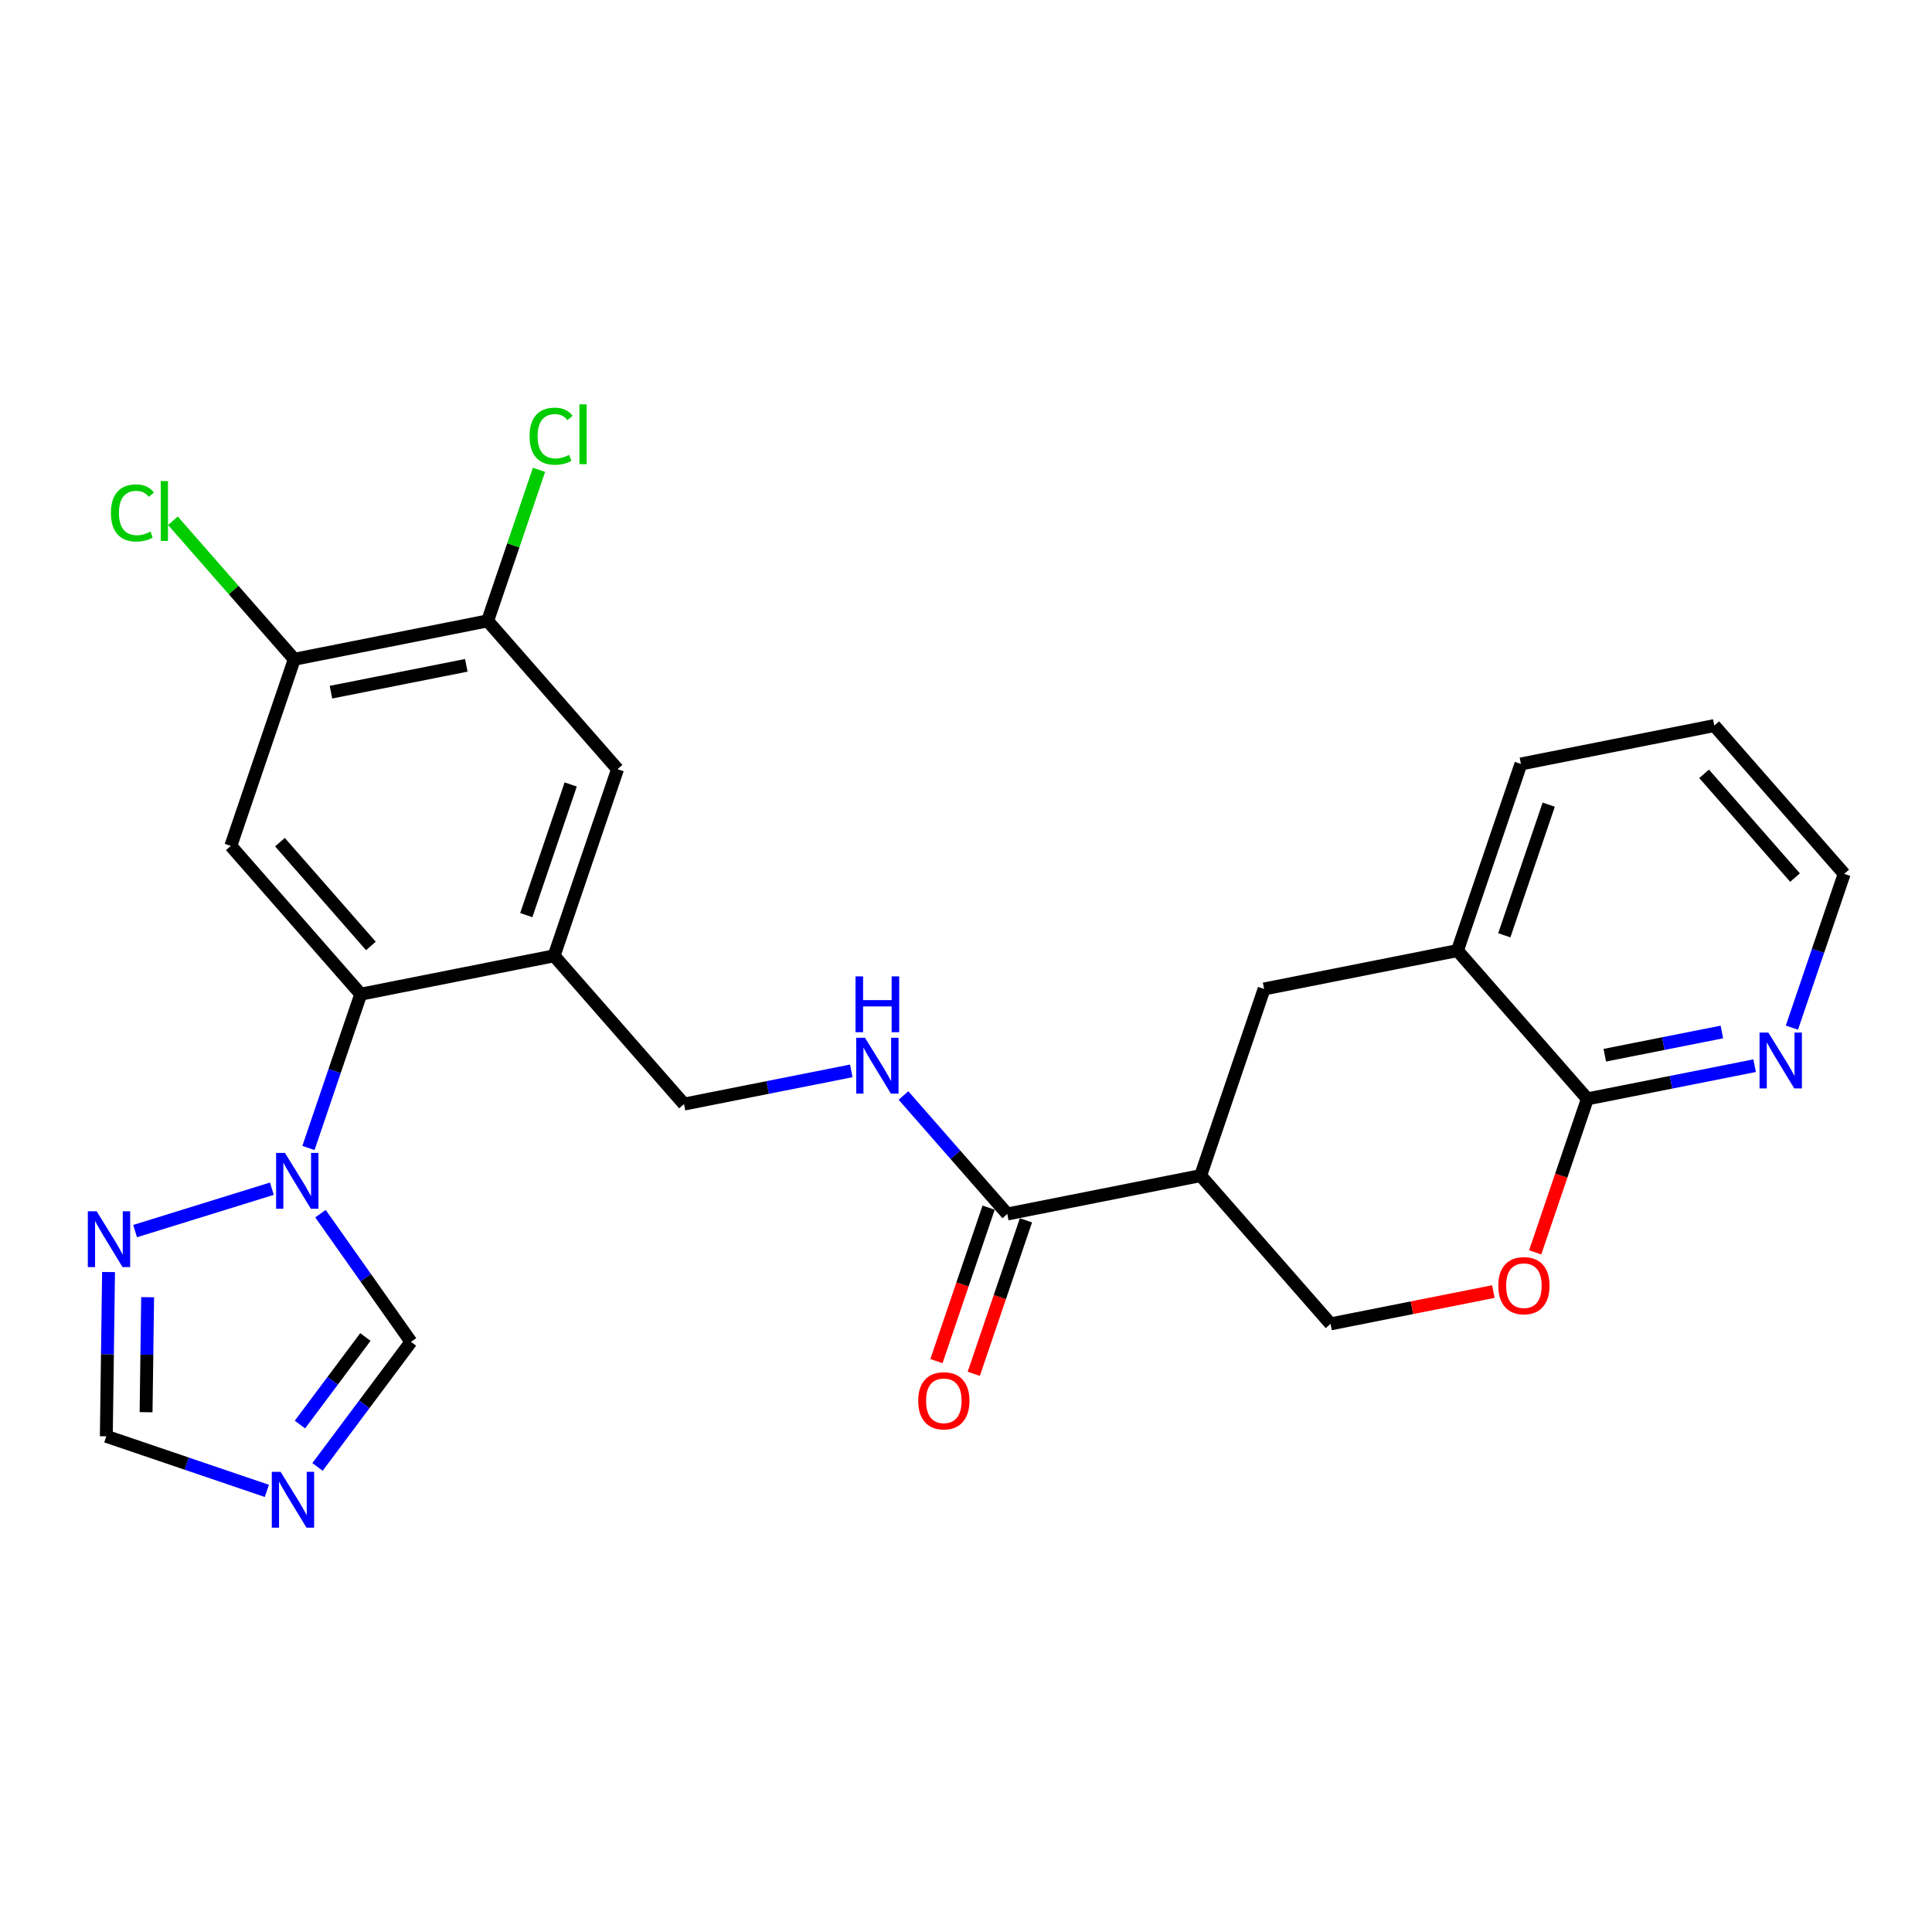 <?xml version='1.0' encoding='iso-8859-1'?>
<svg version='1.1' baseProfile='full'
              xmlns='http://www.w3.org/2000/svg'
                      xmlns:rdkit='http://www.rdkit.org/xml'
                      xmlns:xlink='http://www.w3.org/1999/xlink'
                  xml:space='preserve'
width='300px' height='300px' viewBox='0 0 300 300'>
<!-- END OF HEADER -->
<rect style='opacity:1.0;fill:#FFFFFF;stroke:none' width='300' height='300' x='0' y='0'> </rect>
<rect style='opacity:1.0;fill:#FFFFFF;stroke:none' width='300' height='300' x='0' y='0'> </rect>
<path class='bond-0 atom-0 atom-1' d='M 151.206,213.325 L 155.257,201.408' style='fill:none;fill-rule:evenodd;stroke:#FF0000;stroke-width:2.0px;stroke-linecap:butt;stroke-linejoin:miter;stroke-opacity:1' />
<path class='bond-0 atom-0 atom-1' d='M 155.257,201.408 L 159.308,189.492' style='fill:none;fill-rule:evenodd;stroke:#000000;stroke-width:2.0px;stroke-linecap:butt;stroke-linejoin:miter;stroke-opacity:1' />
<path class='bond-0 atom-0 atom-1' d='M 145.41,211.354 L 149.461,199.438' style='fill:none;fill-rule:evenodd;stroke:#FF0000;stroke-width:2.0px;stroke-linecap:butt;stroke-linejoin:miter;stroke-opacity:1' />
<path class='bond-0 atom-0 atom-1' d='M 149.461,199.438 L 153.512,187.521' style='fill:none;fill-rule:evenodd;stroke:#000000;stroke-width:2.0px;stroke-linecap:butt;stroke-linejoin:miter;stroke-opacity:1' />
<path class='bond-1 atom-1 atom-2' d='M 156.41,188.506 L 148.35,179.307' style='fill:none;fill-rule:evenodd;stroke:#000000;stroke-width:2.0px;stroke-linecap:butt;stroke-linejoin:miter;stroke-opacity:1' />
<path class='bond-1 atom-1 atom-2' d='M 148.35,179.307 L 140.29,170.108' style='fill:none;fill-rule:evenodd;stroke:#0000FF;stroke-width:2.0px;stroke-linecap:butt;stroke-linejoin:miter;stroke-opacity:1' />
<path class='bond-16 atom-1 atom-17' d='M 156.41,188.506 L 186.435,182.548' style='fill:none;fill-rule:evenodd;stroke:#000000;stroke-width:2.0px;stroke-linecap:butt;stroke-linejoin:miter;stroke-opacity:1' />
<path class='bond-2 atom-2 atom-3' d='M 132.185,166.287 L 119.199,168.864' style='fill:none;fill-rule:evenodd;stroke:#0000FF;stroke-width:2.0px;stroke-linecap:butt;stroke-linejoin:miter;stroke-opacity:1' />
<path class='bond-2 atom-2 atom-3' d='M 119.199,168.864 L 106.212,171.441' style='fill:none;fill-rule:evenodd;stroke:#000000;stroke-width:2.0px;stroke-linecap:butt;stroke-linejoin:miter;stroke-opacity:1' />
<path class='bond-3 atom-3 atom-4' d='M 106.212,171.441 L 86.04,148.417' style='fill:none;fill-rule:evenodd;stroke:#000000;stroke-width:2.0px;stroke-linecap:butt;stroke-linejoin:miter;stroke-opacity:1' />
<path class='bond-4 atom-4 atom-5' d='M 86.04,148.417 L 95.893,119.436' style='fill:none;fill-rule:evenodd;stroke:#000000;stroke-width:2.0px;stroke-linecap:butt;stroke-linejoin:miter;stroke-opacity:1' />
<path class='bond-4 atom-4 atom-5' d='M 81.721,142.1 L 88.618,121.812' style='fill:none;fill-rule:evenodd;stroke:#000000;stroke-width:2.0px;stroke-linecap:butt;stroke-linejoin:miter;stroke-opacity:1' />
<path class='bond-26 atom-11 atom-4' d='M 56.015,154.375 L 86.04,148.417' style='fill:none;fill-rule:evenodd;stroke:#000000;stroke-width:2.0px;stroke-linecap:butt;stroke-linejoin:miter;stroke-opacity:1' />
<path class='bond-5 atom-5 atom-6' d='M 95.893,119.436 L 75.72,96.412' style='fill:none;fill-rule:evenodd;stroke:#000000;stroke-width:2.0px;stroke-linecap:butt;stroke-linejoin:miter;stroke-opacity:1' />
<path class='bond-6 atom-6 atom-7' d='M 75.72,96.412 L 79.708,84.682' style='fill:none;fill-rule:evenodd;stroke:#000000;stroke-width:2.0px;stroke-linecap:butt;stroke-linejoin:miter;stroke-opacity:1' />
<path class='bond-6 atom-6 atom-7' d='M 79.708,84.682 L 83.695,72.953' style='fill:none;fill-rule:evenodd;stroke:#00CC00;stroke-width:2.0px;stroke-linecap:butt;stroke-linejoin:miter;stroke-opacity:1' />
<path class='bond-7 atom-6 atom-8' d='M 75.72,96.412 L 45.695,102.37' style='fill:none;fill-rule:evenodd;stroke:#000000;stroke-width:2.0px;stroke-linecap:butt;stroke-linejoin:miter;stroke-opacity:1' />
<path class='bond-7 atom-6 atom-8' d='M 72.408,103.311 L 51.39,107.482' style='fill:none;fill-rule:evenodd;stroke:#000000;stroke-width:2.0px;stroke-linecap:butt;stroke-linejoin:miter;stroke-opacity:1' />
<path class='bond-8 atom-8 atom-9' d='M 45.695,102.37 L 36.273,91.617' style='fill:none;fill-rule:evenodd;stroke:#000000;stroke-width:2.0px;stroke-linecap:butt;stroke-linejoin:miter;stroke-opacity:1' />
<path class='bond-8 atom-8 atom-9' d='M 36.273,91.617 L 26.851,80.863' style='fill:none;fill-rule:evenodd;stroke:#00CC00;stroke-width:2.0px;stroke-linecap:butt;stroke-linejoin:miter;stroke-opacity:1' />
<path class='bond-9 atom-8 atom-10' d='M 45.695,102.37 L 35.842,131.352' style='fill:none;fill-rule:evenodd;stroke:#000000;stroke-width:2.0px;stroke-linecap:butt;stroke-linejoin:miter;stroke-opacity:1' />
<path class='bond-10 atom-10 atom-11' d='M 35.842,131.352 L 56.015,154.375' style='fill:none;fill-rule:evenodd;stroke:#000000;stroke-width:2.0px;stroke-linecap:butt;stroke-linejoin:miter;stroke-opacity:1' />
<path class='bond-10 atom-10 atom-11' d='M 43.473,130.771 L 57.593,146.887' style='fill:none;fill-rule:evenodd;stroke:#000000;stroke-width:2.0px;stroke-linecap:butt;stroke-linejoin:miter;stroke-opacity:1' />
<path class='bond-11 atom-11 atom-12' d='M 56.015,154.375 L 51.955,166.316' style='fill:none;fill-rule:evenodd;stroke:#000000;stroke-width:2.0px;stroke-linecap:butt;stroke-linejoin:miter;stroke-opacity:1' />
<path class='bond-11 atom-11 atom-12' d='M 51.955,166.316 L 47.896,178.257' style='fill:none;fill-rule:evenodd;stroke:#0000FF;stroke-width:2.0px;stroke-linecap:butt;stroke-linejoin:miter;stroke-opacity:1' />
<path class='bond-12 atom-12 atom-13' d='M 49.763,188.457 L 56.79,198.41' style='fill:none;fill-rule:evenodd;stroke:#0000FF;stroke-width:2.0px;stroke-linecap:butt;stroke-linejoin:miter;stroke-opacity:1' />
<path class='bond-12 atom-12 atom-13' d='M 56.79,198.41 L 63.817,208.363' style='fill:none;fill-rule:evenodd;stroke:#000000;stroke-width:2.0px;stroke-linecap:butt;stroke-linejoin:miter;stroke-opacity:1' />
<path class='bond-27 atom-16 atom-12' d='M 20.977,191.165 L 42.215,184.581' style='fill:none;fill-rule:evenodd;stroke:#0000FF;stroke-width:2.0px;stroke-linecap:butt;stroke-linejoin:miter;stroke-opacity:1' />
<path class='bond-13 atom-13 atom-14' d='M 63.817,208.363 L 56.56,218.073' style='fill:none;fill-rule:evenodd;stroke:#000000;stroke-width:2.0px;stroke-linecap:butt;stroke-linejoin:miter;stroke-opacity:1' />
<path class='bond-13 atom-13 atom-14' d='M 56.56,218.073 L 49.303,227.782' style='fill:none;fill-rule:evenodd;stroke:#0000FF;stroke-width:2.0px;stroke-linecap:butt;stroke-linejoin:miter;stroke-opacity:1' />
<path class='bond-13 atom-13 atom-14' d='M 56.736,207.611 L 51.656,214.407' style='fill:none;fill-rule:evenodd;stroke:#000000;stroke-width:2.0px;stroke-linecap:butt;stroke-linejoin:miter;stroke-opacity:1' />
<path class='bond-13 atom-13 atom-14' d='M 51.656,214.407 L 46.576,221.204' style='fill:none;fill-rule:evenodd;stroke:#0000FF;stroke-width:2.0px;stroke-linecap:butt;stroke-linejoin:miter;stroke-opacity:1' />
<path class='bond-14 atom-14 atom-15' d='M 41.438,231.504 L 28.974,227.266' style='fill:none;fill-rule:evenodd;stroke:#0000FF;stroke-width:2.0px;stroke-linecap:butt;stroke-linejoin:miter;stroke-opacity:1' />
<path class='bond-14 atom-14 atom-15' d='M 28.974,227.266 L 16.509,223.029' style='fill:none;fill-rule:evenodd;stroke:#000000;stroke-width:2.0px;stroke-linecap:butt;stroke-linejoin:miter;stroke-opacity:1' />
<path class='bond-15 atom-15 atom-16' d='M 16.509,223.029 L 16.682,210.275' style='fill:none;fill-rule:evenodd;stroke:#000000;stroke-width:2.0px;stroke-linecap:butt;stroke-linejoin:miter;stroke-opacity:1' />
<path class='bond-15 atom-15 atom-16' d='M 16.682,210.275 L 16.855,197.521' style='fill:none;fill-rule:evenodd;stroke:#0000FF;stroke-width:2.0px;stroke-linecap:butt;stroke-linejoin:miter;stroke-opacity:1' />
<path class='bond-15 atom-15 atom-16' d='M 22.683,219.286 L 22.804,210.358' style='fill:none;fill-rule:evenodd;stroke:#000000;stroke-width:2.0px;stroke-linecap:butt;stroke-linejoin:miter;stroke-opacity:1' />
<path class='bond-15 atom-15 atom-16' d='M 22.804,210.358 L 22.925,201.43' style='fill:none;fill-rule:evenodd;stroke:#0000FF;stroke-width:2.0px;stroke-linecap:butt;stroke-linejoin:miter;stroke-opacity:1' />
<path class='bond-17 atom-17 atom-18' d='M 186.435,182.548 L 206.608,205.572' style='fill:none;fill-rule:evenodd;stroke:#000000;stroke-width:2.0px;stroke-linecap:butt;stroke-linejoin:miter;stroke-opacity:1' />
<path class='bond-28 atom-26 atom-17' d='M 196.288,153.567 L 186.435,182.548' style='fill:none;fill-rule:evenodd;stroke:#000000;stroke-width:2.0px;stroke-linecap:butt;stroke-linejoin:miter;stroke-opacity:1' />
<path class='bond-18 atom-18 atom-19' d='M 206.608,205.572 L 219.248,203.063' style='fill:none;fill-rule:evenodd;stroke:#000000;stroke-width:2.0px;stroke-linecap:butt;stroke-linejoin:miter;stroke-opacity:1' />
<path class='bond-18 atom-18 atom-19' d='M 219.248,203.063 L 231.888,200.555' style='fill:none;fill-rule:evenodd;stroke:#FF0000;stroke-width:2.0px;stroke-linecap:butt;stroke-linejoin:miter;stroke-opacity:1' />
<path class='bond-19 atom-19 atom-20' d='M 238.383,194.465 L 242.435,182.548' style='fill:none;fill-rule:evenodd;stroke:#FF0000;stroke-width:2.0px;stroke-linecap:butt;stroke-linejoin:miter;stroke-opacity:1' />
<path class='bond-19 atom-19 atom-20' d='M 242.435,182.548 L 246.486,170.632' style='fill:none;fill-rule:evenodd;stroke:#000000;stroke-width:2.0px;stroke-linecap:butt;stroke-linejoin:miter;stroke-opacity:1' />
<path class='bond-20 atom-20 atom-21' d='M 246.486,170.632 L 259.472,168.055' style='fill:none;fill-rule:evenodd;stroke:#000000;stroke-width:2.0px;stroke-linecap:butt;stroke-linejoin:miter;stroke-opacity:1' />
<path class='bond-20 atom-20 atom-21' d='M 259.472,168.055 L 272.458,165.478' style='fill:none;fill-rule:evenodd;stroke:#0000FF;stroke-width:2.0px;stroke-linecap:butt;stroke-linejoin:miter;stroke-opacity:1' />
<path class='bond-20 atom-20 atom-21' d='M 249.19,163.854 L 258.28,162.05' style='fill:none;fill-rule:evenodd;stroke:#000000;stroke-width:2.0px;stroke-linecap:butt;stroke-linejoin:miter;stroke-opacity:1' />
<path class='bond-20 atom-20 atom-21' d='M 258.28,162.05 L 267.371,160.246' style='fill:none;fill-rule:evenodd;stroke:#0000FF;stroke-width:2.0px;stroke-linecap:butt;stroke-linejoin:miter;stroke-opacity:1' />
<path class='bond-29 atom-25 atom-20' d='M 226.313,147.608 L 246.486,170.632' style='fill:none;fill-rule:evenodd;stroke:#000000;stroke-width:2.0px;stroke-linecap:butt;stroke-linejoin:miter;stroke-opacity:1' />
<path class='bond-21 atom-21 atom-22' d='M 278.245,159.574 L 282.304,147.633' style='fill:none;fill-rule:evenodd;stroke:#0000FF;stroke-width:2.0px;stroke-linecap:butt;stroke-linejoin:miter;stroke-opacity:1' />
<path class='bond-21 atom-21 atom-22' d='M 282.304,147.633 L 286.364,135.692' style='fill:none;fill-rule:evenodd;stroke:#000000;stroke-width:2.0px;stroke-linecap:butt;stroke-linejoin:miter;stroke-opacity:1' />
<path class='bond-22 atom-22 atom-23' d='M 286.364,135.692 L 266.191,112.669' style='fill:none;fill-rule:evenodd;stroke:#000000;stroke-width:2.0px;stroke-linecap:butt;stroke-linejoin:miter;stroke-opacity:1' />
<path class='bond-22 atom-22 atom-23' d='M 278.733,136.273 L 264.612,120.157' style='fill:none;fill-rule:evenodd;stroke:#000000;stroke-width:2.0px;stroke-linecap:butt;stroke-linejoin:miter;stroke-opacity:1' />
<path class='bond-23 atom-23 atom-24' d='M 266.191,112.669 L 236.166,118.627' style='fill:none;fill-rule:evenodd;stroke:#000000;stroke-width:2.0px;stroke-linecap:butt;stroke-linejoin:miter;stroke-opacity:1' />
<path class='bond-24 atom-24 atom-25' d='M 236.166,118.627 L 226.313,147.608' style='fill:none;fill-rule:evenodd;stroke:#000000;stroke-width:2.0px;stroke-linecap:butt;stroke-linejoin:miter;stroke-opacity:1' />
<path class='bond-24 atom-24 atom-25' d='M 240.484,124.945 L 233.587,145.232' style='fill:none;fill-rule:evenodd;stroke:#000000;stroke-width:2.0px;stroke-linecap:butt;stroke-linejoin:miter;stroke-opacity:1' />
<path class='bond-25 atom-25 atom-26' d='M 226.313,147.608 L 196.288,153.567' style='fill:none;fill-rule:evenodd;stroke:#000000;stroke-width:2.0px;stroke-linecap:butt;stroke-linejoin:miter;stroke-opacity:1' />
<path  class='atom-0' d='M 142.578 217.512
Q 142.578 215.431, 143.606 214.268
Q 144.635 213.105, 146.557 213.105
Q 148.48 213.105, 149.508 214.268
Q 150.537 215.431, 150.537 217.512
Q 150.537 219.619, 149.496 220.818
Q 148.455 222.006, 146.557 222.006
Q 144.647 222.006, 143.606 220.818
Q 142.578 219.631, 142.578 217.512
M 146.557 221.027
Q 147.88 221.027, 148.59 220.145
Q 149.312 219.251, 149.312 217.512
Q 149.312 215.811, 148.59 214.953
Q 147.88 214.084, 146.557 214.084
Q 145.235 214.084, 144.513 214.941
Q 143.802 215.798, 143.802 217.512
Q 143.802 219.263, 144.513 220.145
Q 145.235 221.027, 146.557 221.027
' fill='#FF0000'/>
<path  class='atom-2' d='M 134.321 161.148
L 137.162 165.74
Q 137.444 166.193, 137.897 167.013
Q 138.35 167.834, 138.374 167.883
L 138.374 161.148
L 139.525 161.148
L 139.525 169.817
L 138.337 169.817
L 135.289 164.797
Q 134.934 164.209, 134.554 163.536
Q 134.187 162.863, 134.076 162.654
L 134.076 169.817
L 132.95 169.817
L 132.95 161.148
L 134.321 161.148
' fill='#0000FF'/>
<path  class='atom-2' d='M 132.846 151.613
L 134.021 151.613
L 134.021 155.298
L 138.454 155.298
L 138.454 151.613
L 139.629 151.613
L 139.629 160.281
L 138.454 160.281
L 138.454 156.278
L 134.021 156.278
L 134.021 160.281
L 132.846 160.281
L 132.846 151.613
' fill='#0000FF'/>
<path  class='atom-7' d='M 82.23 67.731
Q 82.23 65.576, 83.234 64.449
Q 84.25 63.31, 86.173 63.31
Q 87.96 63.31, 88.915 64.572
L 88.107 65.233
Q 87.409 64.314, 86.173 64.314
Q 84.863 64.314, 84.165 65.196
Q 83.479 66.065, 83.479 67.731
Q 83.479 69.445, 84.189 70.326
Q 84.912 71.208, 86.308 71.208
Q 87.263 71.208, 88.377 70.632
L 88.72 71.551
Q 88.266 71.845, 87.581 72.016
Q 86.895 72.187, 86.136 72.187
Q 84.25 72.187, 83.234 71.037
Q 82.23 69.885, 82.23 67.731
' fill='#00CC00'/>
<path  class='atom-7' d='M 89.969 62.784
L 91.095 62.784
L 91.095 72.077
L 89.969 72.077
L 89.969 62.784
' fill='#00CC00'/>
<path  class='atom-9' d='M 17.221 79.647
Q 17.221 77.492, 18.225 76.365
Q 19.241 75.227, 21.163 75.227
Q 22.951 75.227, 23.906 76.488
L 23.098 77.149
Q 22.4 76.231, 21.163 76.231
Q 19.853 76.231, 19.155 77.112
Q 18.47 77.981, 18.47 79.647
Q 18.47 81.361, 19.18 82.243
Q 19.902 83.124, 21.298 83.124
Q 22.253 83.124, 23.367 82.549
L 23.71 83.467
Q 23.257 83.761, 22.572 83.932
Q 21.886 84.104, 21.127 84.104
Q 19.241 84.104, 18.225 82.953
Q 17.221 81.802, 17.221 79.647
' fill='#00CC00'/>
<path  class='atom-9' d='M 24.959 74.7
L 26.086 74.7
L 26.086 83.993
L 24.959 83.993
L 24.959 74.7
' fill='#00CC00'/>
<path  class='atom-12' d='M 44.246 179.023
L 47.086 183.614
Q 47.368 184.067, 47.821 184.888
Q 48.274 185.708, 48.298 185.757
L 48.298 179.023
L 49.45 179.023
L 49.45 187.692
L 48.262 187.692
L 45.213 182.671
Q 44.858 182.084, 44.478 181.41
Q 44.111 180.737, 44.001 180.529
L 44.001 187.692
L 42.874 187.692
L 42.874 179.023
L 44.246 179.023
' fill='#0000FF'/>
<path  class='atom-14' d='M 43.575 228.547
L 46.415 233.139
Q 46.697 233.592, 47.15 234.412
Q 47.603 235.233, 47.628 235.282
L 47.628 228.547
L 48.779 228.547
L 48.779 237.216
L 47.591 237.216
L 44.542 232.196
Q 44.187 231.608, 43.807 230.935
Q 43.44 230.261, 43.33 230.053
L 43.33 237.216
L 42.203 237.216
L 42.203 228.547
L 43.575 228.547
' fill='#0000FF'/>
<path  class='atom-16' d='M 15.008 188.087
L 17.848 192.678
Q 18.13 193.131, 18.583 193.952
Q 19.036 194.772, 19.061 194.821
L 19.061 188.087
L 20.212 188.087
L 20.212 196.756
L 19.024 196.756
L 15.975 191.735
Q 15.62 191.148, 15.24 190.474
Q 14.873 189.801, 14.763 189.593
L 14.763 196.756
L 13.636 196.756
L 13.636 188.087
L 15.008 188.087
' fill='#0000FF'/>
<path  class='atom-19' d='M 232.654 199.638
Q 232.654 197.557, 233.682 196.393
Q 234.711 195.23, 236.633 195.23
Q 238.555 195.23, 239.584 196.393
Q 240.612 197.557, 240.612 199.638
Q 240.612 201.744, 239.572 202.944
Q 238.531 204.132, 236.633 204.132
Q 234.723 204.132, 233.682 202.944
Q 232.654 201.756, 232.654 199.638
M 236.633 203.152
Q 237.955 203.152, 238.666 202.271
Q 239.388 201.377, 239.388 199.638
Q 239.388 197.936, 238.666 197.079
Q 237.955 196.21, 236.633 196.21
Q 235.311 196.21, 234.588 197.067
Q 233.878 197.924, 233.878 199.638
Q 233.878 201.389, 234.588 202.271
Q 235.311 203.152, 236.633 203.152
' fill='#FF0000'/>
<path  class='atom-21' d='M 274.595 160.339
L 277.435 164.931
Q 277.717 165.384, 278.17 166.204
Q 278.623 167.025, 278.648 167.074
L 278.648 160.339
L 279.798 160.339
L 279.798 169.008
L 278.611 169.008
L 275.562 163.988
Q 275.207 163.4, 274.827 162.727
Q 274.46 162.054, 274.35 161.845
L 274.35 169.008
L 273.223 169.008
L 273.223 160.339
L 274.595 160.339
' fill='#0000FF'/>
</svg>
